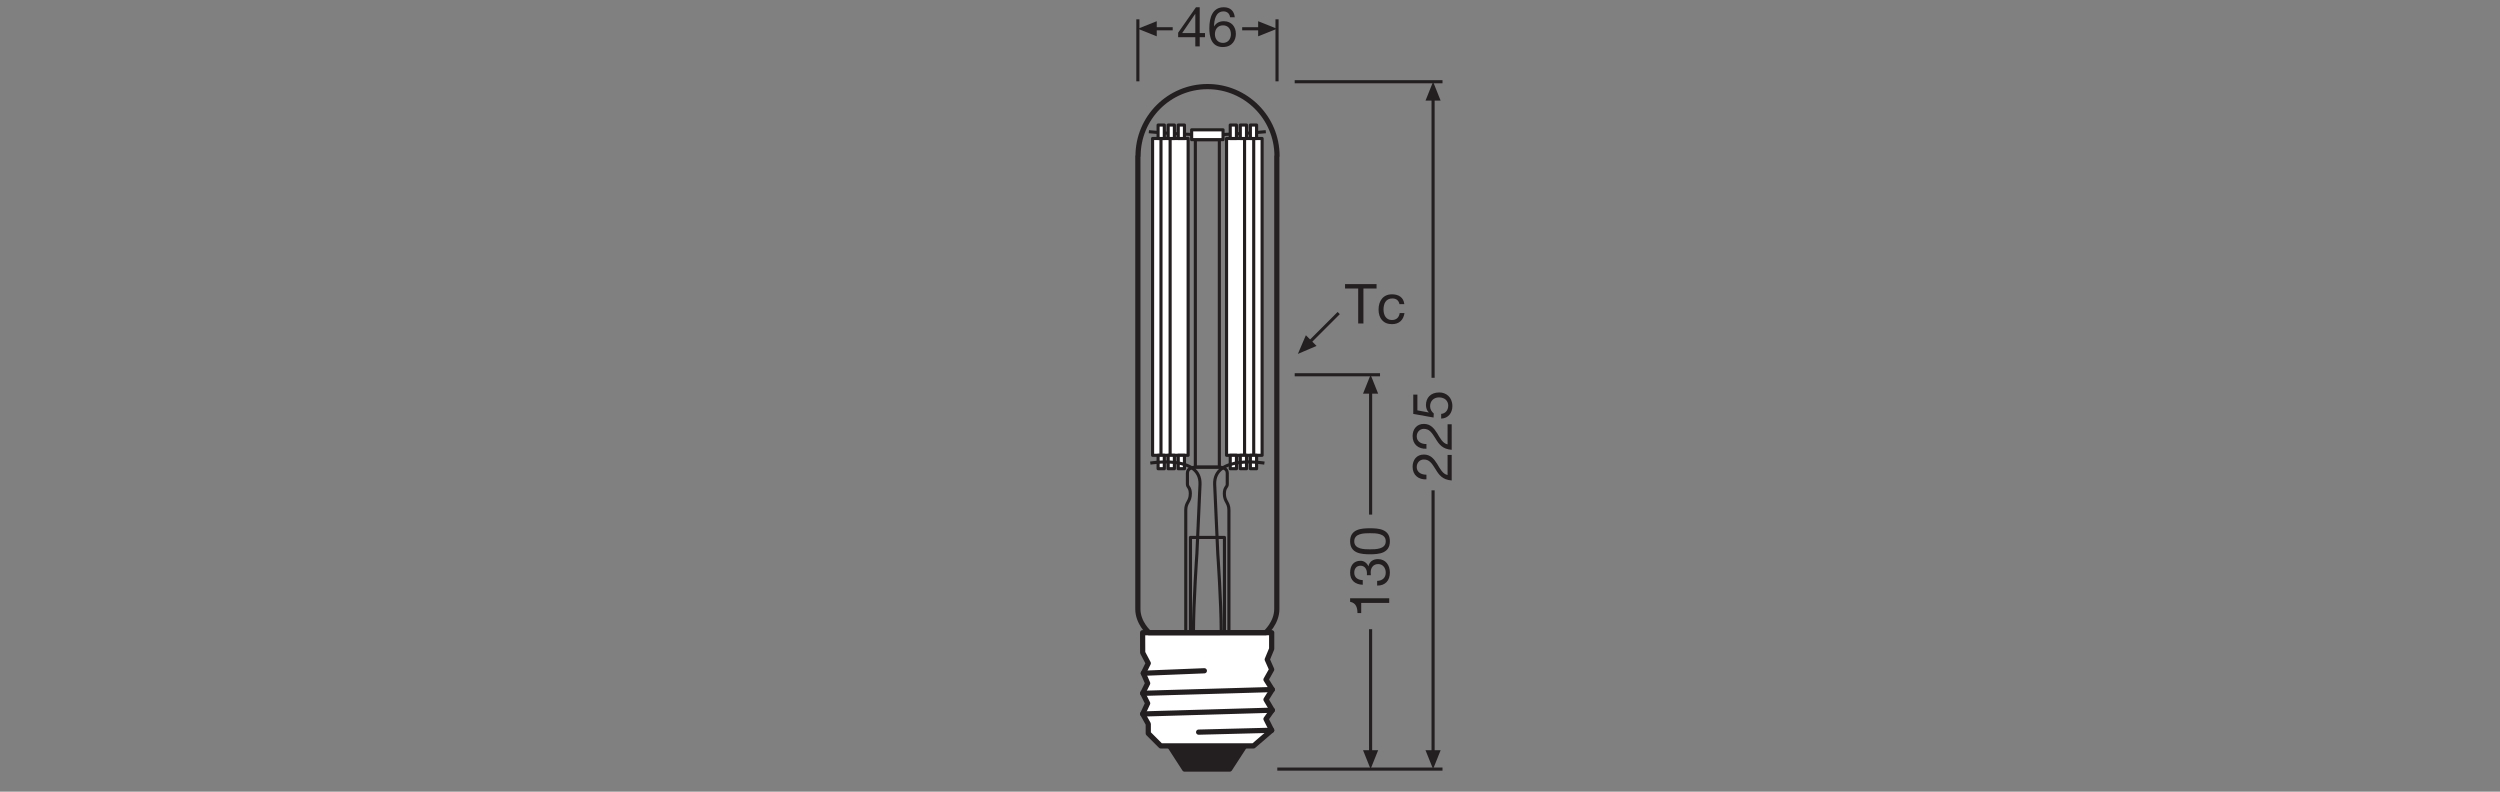<?xml version="1.0" encoding="UTF-8" standalone="no"?>
<!-- Created with Inkscape (http://www.inkscape.org/) -->

<svg
   version="1.1"
   id="svg2824"
   xml:space="preserve"
   width="453.543"
   height="143.623"
   viewBox="0 0 453.543 143.623"
   xmlns="http://www.w3.org/2000/svg"
   xmlns:svg="http://www.w3.org/2000/svg"><rect x="0" y="0" width="453.543" height="143.623" fill="#808080" stroke="none"/><defs
     id="defs2828"><clipPath
       clipPathUnits="userSpaceOnUse"
       id="clipPath2934"><path
         d="M 0,107.717 H 340.157 V 0 H 0 Z"
         id="path2932" /></clipPath><clipPath
       clipPathUnits="userSpaceOnUse"
       id="clipPath3074"><path
         d="M 0,107.717 H 340.157 V 0 H 0 Z"
         id="path3072" /></clipPath></defs><g
     id="g2830"
     transform="matrix(1.333,0,0,-1.333,0,143.623)"><g
       id="g2832"
       transform="translate(196.321,96.621)"><path
         d="M 0,0 H -20.118 M 0,-93.548 h -22.486"
         style="fill:none;stroke:#231f20;stroke-width:0.425;stroke-linecap:butt;stroke-linejoin:miter;stroke-miterlimit:3.864;stroke-dasharray:none;stroke-opacity:1"
         id="path2834" /></g><g
       id="g2836"
       transform="translate(195.038,94.465)"><path
         d="M 0,0 V -38.139"
         style="fill:none;stroke:#231f20;stroke-width:0.425;stroke-linecap:butt;stroke-linejoin:round;stroke-miterlimit:3.864;stroke-dasharray:none;stroke-opacity:1"
         id="path2838" /></g><g
       id="g2840"
       transform="translate(196.065,94.051)"><path
         d="M 0,0 -1.027,2.57 -2.057,0 Z"
         style="fill:#231f20;fill-opacity:1;fill-rule:nonzero;stroke:none"
         id="path2842" /></g><g
       id="g2844"
       transform="translate(187.818,56.741)"><path
         d="M 0,0 H -11.614"
         style="fill:none;stroke:#231f20;stroke-width:0.425;stroke-linecap:butt;stroke-linejoin:miter;stroke-miterlimit:3.864;stroke-dasharray:none;stroke-opacity:1"
         id="path2846" /></g><g
       id="g2848"
       transform="translate(186.535,54.585)"><path
         d="M 0,0 V -16.88"
         style="fill:none;stroke:#231f20;stroke-width:0.425;stroke-linecap:butt;stroke-linejoin:round;stroke-miterlimit:3.864;stroke-dasharray:none;stroke-opacity:1"
         id="path2850" /></g><g
       id="g2852"
       transform="translate(187.562,54.17)"><path
         d="M 0,0 -1.027,2.57 -2.057,0 Z"
         style="fill:#231f20;fill-opacity:1;fill-rule:nonzero;stroke:none"
         id="path2854" /></g><g
       id="g2856"
       transform="translate(186.533,5.23)"><path
         d="M 0,0 V 16.88"
         style="fill:none;stroke:#231f20;stroke-width:0.425;stroke-linecap:butt;stroke-linejoin:round;stroke-miterlimit:3.864;stroke-dasharray:none;stroke-opacity:1"
         id="path2858" /></g><g
       id="g2860"
       transform="translate(185.505,5.644)"><path
         d="M 0,0 1.027,-2.57 2.057,0 Z"
         style="fill:#231f20;fill-opacity:1;fill-rule:nonzero;stroke:none"
         id="path2862" /></g><g
       id="g2864"
       transform="translate(195.038,41.014)"><path
         d="M 0,0 V -35.784"
         style="fill:none;stroke:#231f20;stroke-width:0.425;stroke-linecap:butt;stroke-linejoin:round;stroke-miterlimit:3.864;stroke-dasharray:none;stroke-opacity:1"
         id="path2866" /></g><g
       id="g2868"
       transform="translate(196.065,5.64)"><path
         d="M 0,0 -1.027,-2.566 -2.057,0 Z"
         style="fill:#231f20;fill-opacity:1;fill-rule:nonzero;stroke:none"
         id="path2870" /></g><g
       id="g2872"
       transform="translate(154.86,105.114)"><path
         d="M 0,0 V -8.438"
         style="fill:none;stroke:#231f20;stroke-width:0.425;stroke-linecap:butt;stroke-linejoin:miter;stroke-miterlimit:3.864;stroke-dasharray:none;stroke-opacity:1"
         id="path2874" /></g><g
       id="g2876"
       transform="translate(157.43,104.858)"><path
         d="M 0,0 -2.57,-1.027 0,-2.057 Z"
         style="fill:#231f20;fill-opacity:1;fill-rule:nonzero;stroke:none"
         id="path2878" /></g><g
       id="g2880"
       transform="translate(157.014,103.83)"><path
         d="M 0,0 H 2.587"
         style="fill:none;stroke:#231f20;stroke-width:0.425;stroke-linecap:butt;stroke-linejoin:round;stroke-miterlimit:3.864;stroke-dasharray:none;stroke-opacity:1"
         id="path2882" /></g><g
       id="g2884"
       transform="translate(173.799,105.114)"><path
         d="M 0,0 V -8.438"
         style="fill:none;stroke:#231f20;stroke-width:0.425;stroke-linecap:butt;stroke-linejoin:miter;stroke-miterlimit:3.864;stroke-dasharray:none;stroke-opacity:1"
         id="path2886" /></g><g
       id="g2888"
       transform="translate(171.229,104.858)"><path
         d="M 0,0 2.57,-1.027 0,-2.057 Z"
         style="fill:#231f20;fill-opacity:1;fill-rule:nonzero;stroke:none"
         id="path2890" /></g><g
       id="g2892"
       transform="translate(171.645,103.83)"><path
         d="M 0,0 H -2.587"
         style="fill:none;stroke:#231f20;stroke-width:0.425;stroke-linecap:butt;stroke-linejoin:round;stroke-miterlimit:3.864;stroke-dasharray:none;stroke-opacity:1"
         id="path2894" /></g><g
       id="g2896"
       transform="translate(169.402,6.23)"><path
         d="M 0,0 -2.047,-3.156 H -8.179 L -10.221,0 Z"
         style="fill:#231f20;fill-opacity:1;fill-rule:nonzero;stroke:none"
         id="path2898" /></g><g
       id="g2900"
       transform="translate(169.402,6.23)"><path
         d="M 0,0 -2.047,-3.156 H -8.179 L -10.221,0 Z"
         style="fill:none;stroke:#231f20;stroke-width:0.709;stroke-linecap:butt;stroke-linejoin:round;stroke-miterlimit:3.864;stroke-dasharray:none;stroke-opacity:1"
         id="path2902" /></g><g
       id="g2904"
       transform="translate(173.073,21.637)"><path
         d="m 0,0 -0.002,-2.197 -0.602,-1.454 0.602,-1.362 -0.772,-1.369 0.853,-1.356 -0.853,-1.364 0.853,-1.445 -0.853,-1.199 0.772,-1.533 -2.476,-2.128 h -12.617 l -1.701,1.703 v 1.278 l -0.761,1.365 0.676,1.45 -0.676,1.359 0.676,1.368 -0.592,1.364 0.677,1.362 -0.761,1.446 -0.01,2.712 z"
         style="fill:#ffffff;fill-opacity:1;fill-rule:nonzero;stroke:none"
         id="path2906" /></g><g
       id="g2908"
       transform="translate(173.073,21.637)"><path
         d="m 0,0 -0.002,-2.197 -0.602,-1.454 0.602,-1.362 -0.772,-1.369 0.853,-1.356 -0.853,-1.364 0.853,-1.445 -0.853,-1.199 0.772,-1.533 -2.476,-2.128 h -12.617 l -1.701,1.703 v 1.278 l -0.761,1.365 0.676,1.45 -0.676,1.359 0.676,1.368 -0.592,1.364 0.677,1.362 -0.761,1.446 -0.01,2.712 z"
         style="fill:none;stroke:#231f20;stroke-width:0.709;stroke-linecap:butt;stroke-linejoin:round;stroke-miterlimit:3.864;stroke-dasharray:none;stroke-opacity:1"
         id="path2910" /></g><g
       id="g2912"
       transform="translate(173.071,8.357)"><path
         d="M 0,0 -9.94,-0.255"
         style="fill:none;stroke:#231f20;stroke-width:0.709;stroke-linecap:round;stroke-linejoin:round;stroke-miterlimit:3.864;stroke-dasharray:none;stroke-opacity:1"
         id="path2914" /></g><g
       id="g2916"
       transform="translate(163.907,16.454)"><path
         d="M 0,0 -8.307,-0.337"
         style="fill:none;stroke:#231f20;stroke-width:0.709;stroke-linecap:round;stroke-linejoin:round;stroke-miterlimit:3.864;stroke-dasharray:none;stroke-opacity:1"
         id="path2918" /></g><g
       id="g2920"
       transform="translate(173.152,13.899)"><path
         d="M 0,0 -17.637,-0.514"
         style="fill:none;stroke:#231f20;stroke-width:0.709;stroke-linecap:round;stroke-linejoin:round;stroke-miterlimit:3.864;stroke-dasharray:none;stroke-opacity:1"
         id="path2922" /></g><g
       id="g2924"
       transform="translate(173.152,11.089)"><path
         d="M 0,0 -17.637,-0.514"
         style="fill:none;stroke:#231f20;stroke-width:0.709;stroke-linecap:round;stroke-linejoin:round;stroke-miterlimit:3.864;stroke-dasharray:none;stroke-opacity:1"
         id="path2926" /></g><g
       id="g2928"><g
         id="g2930"
         clip-path="url(#clipPath2934)"><g
           id="g2936"
           transform="translate(154.886,86.503)"><path
             d="m 0,0 c 0,5.223 4.234,9.456 9.456,9.456 5.223,0 9.457,-4.233 9.457,-9.456 h -0.028 v -61.64 c 0,-1.903 -1.516,-3.226 -1.516,-3.226 H 1.49 c 0,0 -1.517,1.323 -1.517,3.226 l 0,61.64 z"
             style="fill:none;stroke:#231f20;stroke-width:0.709;stroke-linecap:butt;stroke-linejoin:round;stroke-miterlimit:3.864;stroke-dasharray:none;stroke-opacity:1"
             id="path2938" /></g><path
           d="m 166.643,21.637 h -4.627 v 12.968 h 4.627 z"
           style="fill:none;stroke:#231f20;stroke-width:0.425;stroke-linecap:butt;stroke-linejoin:round;stroke-miterlimit:4;stroke-dasharray:none;stroke-opacity:1"
           id="path2940" /><g
           id="g2942"
           transform="translate(156.358,89.822)"><path
             d="m 0,0 c 4.362,-0.416 7.958,-0.429 7.958,-0.429 0,0 3.595,0.013 7.958,0.429"
             style="fill:none;stroke:#231f20;stroke-width:0.425;stroke-linecap:butt;stroke-linejoin:miter;stroke-miterlimit:10;stroke-dasharray:none;stroke-opacity:1"
             id="path2944" /></g><g
           id="g2946"
           transform="translate(162.789,44.169)"><path
             d="m 0,0 c -0.451,0 -1.184,-0.141 -1.184,-0.802 v -1.525 c 0,-0.42 0.395,-0.4 0.395,-1.282 0,-1.103 -0.621,-1.163 -0.621,-2.225 v -16.698 h 5.873 v 16.698 c 0,1.062 -0.62,1.122 -0.62,2.225 0,0.882 0.395,0.862 0.395,1.282 v 1.525 C 4.238,-0.141 3.506,0 3.055,0 Z"
             style="fill:none;stroke:#231f20;stroke-width:0.425;stroke-linecap:butt;stroke-linejoin:round;stroke-miterlimit:4;stroke-dasharray:none;stroke-opacity:1"
             id="path2948" /></g><path
           d="m 165.949,88.74 h -3.266 V 44.169 h 3.266 z"
           style="fill:none;stroke:#231f20;stroke-width:0.425;stroke-linecap:butt;stroke-linejoin:round;stroke-miterlimit:4;stroke-dasharray:none;stroke-opacity:1"
           id="path2950" /><path
           d="m 166.454,90.072 h -4.275 v -1.333 h 4.275 z"
           style="fill:#ffffff;fill-opacity:1;fill-rule:nonzero;stroke:none"
           id="path2952" /><path
           d="m 166.454,90.072 h -4.275 v -1.333 h 4.275 z"
           style="fill:none;stroke:#231f20;stroke-width:0.425;stroke-linecap:butt;stroke-linejoin:round;stroke-miterlimit:4;stroke-dasharray:none;stroke-opacity:1"
           id="path2954" /><g
           id="g2956"
           transform="translate(171.769,88.894)"><path
             d="M 0,0 H -4.839 V -43.113 H -2.388 0 Z"
             style="fill:#ffffff;fill-opacity:1;fill-rule:nonzero;stroke:none"
             id="path2958" /></g><g
           id="g2960"
           transform="translate(171.769,88.894)"><path
             d="M 0,0 H -4.839 V -43.113 H -2.388 0 Z"
             style="fill:none;stroke:#231f20;stroke-width:0.425;stroke-linecap:butt;stroke-linejoin:round;stroke-miterlimit:4;stroke-dasharray:none;stroke-opacity:1"
             id="path2962" /></g><g
           id="g2964"
           transform="translate(169.381,88.894)"><path
             d="M 0,0 V -43.113"
             style="fill:#ffffff;fill-opacity:1;fill-rule:nonzero;stroke:none"
             id="path2966" /></g><g
           id="g2968"
           transform="translate(169.381,88.894)"><path
             d="M 0,0 V -43.113"
             style="fill:none;stroke:#231f20;stroke-width:0.425;stroke-linecap:butt;stroke-linejoin:round;stroke-miterlimit:4;stroke-dasharray:none;stroke-opacity:1"
             id="path2970" /></g><g
           id="g2972"
           transform="translate(170.626,88.894)"><path
             d="M 0,0 V -43.113"
             style="fill:#ffffff;fill-opacity:1;fill-rule:nonzero;stroke:none"
             id="path2974" /></g><g
           id="g2976"
           transform="translate(170.626,88.894)"><path
             d="M 0,0 V -43.113"
             style="fill:none;stroke:#231f20;stroke-width:0.425;stroke-linecap:butt;stroke-linejoin:round;stroke-miterlimit:4;stroke-dasharray:none;stroke-opacity:1"
             id="path2978" /></g><path
           d="m 168.277,88.895 h -0.845 v 1.83 h 0.845 z"
           style="fill:#ffffff;fill-opacity:1;fill-rule:nonzero;stroke:none"
           id="path2980" /><path
           d="m 168.277,88.895 h -0.845 v 1.83 h 0.845 z"
           style="fill:none;stroke:#231f20;stroke-width:0.425;stroke-linecap:butt;stroke-linejoin:round;stroke-miterlimit:4;stroke-dasharray:none;stroke-opacity:1"
           id="path2982" /><path
           d="m 171.017,88.895 h -0.845 v 1.83 h 0.845 z"
           style="fill:#ffffff;fill-opacity:1;fill-rule:nonzero;stroke:none"
           id="path2984" /><path
           d="m 171.017,88.895 h -0.845 v 1.83 h 0.845 z"
           style="fill:none;stroke:#231f20;stroke-width:0.425;stroke-linecap:butt;stroke-linejoin:round;stroke-miterlimit:4;stroke-dasharray:none;stroke-opacity:1"
           id="path2986" /><path
           d="m 169.647,88.895 h -0.845 v 1.83 h 0.845 z"
           style="fill:#ffffff;fill-opacity:1;fill-rule:nonzero;stroke:none"
           id="path2988" /><path
           d="m 169.647,88.895 h -0.845 v 1.83 h 0.845 z"
           style="fill:none;stroke:#231f20;stroke-width:0.425;stroke-linecap:butt;stroke-linejoin:round;stroke-miterlimit:4;stroke-dasharray:none;stroke-opacity:1"
           id="path2990" /><path
           d="m 168.277,45.782 h -0.845 v -1.83 h 0.845 z"
           style="fill:#ffffff;fill-opacity:1;fill-rule:nonzero;stroke:none"
           id="path2992" /><path
           d="m 168.277,45.782 h -0.845 v -1.83 h 0.845 z"
           style="fill:none;stroke:#231f20;stroke-width:0.425;stroke-linecap:butt;stroke-linejoin:round;stroke-miterlimit:4;stroke-dasharray:none;stroke-opacity:1"
           id="path2994" /><path
           d="m 171.017,45.782 h -0.845 v -1.83 h 0.845 z"
           style="fill:#ffffff;fill-opacity:1;fill-rule:nonzero;stroke:none"
           id="path2996" /><path
           d="m 171.017,45.782 h -0.845 v -1.83 h 0.845 z"
           style="fill:none;stroke:#231f20;stroke-width:0.425;stroke-linecap:butt;stroke-linejoin:round;stroke-miterlimit:4;stroke-dasharray:none;stroke-opacity:1"
           id="path2998" /><path
           d="m 169.647,45.782 h -0.845 v -1.83 h 0.845 z"
           style="fill:#ffffff;fill-opacity:1;fill-rule:nonzero;stroke:none"
           id="path3000" /><path
           d="m 169.647,45.782 h -0.845 v -1.83 h 0.845 z"
           style="fill:none;stroke:#231f20;stroke-width:0.425;stroke-linecap:butt;stroke-linejoin:round;stroke-miterlimit:4;stroke-dasharray:none;stroke-opacity:1"
           id="path3002" /><g
           id="g3004"
           transform="translate(156.863,88.894)"><path
             d="M 0,0 H 4.839 V -43.113 H 2.388 0 Z"
             style="fill:#ffffff;fill-opacity:1;fill-rule:nonzero;stroke:none"
             id="path3006" /></g><g
           id="g3008"
           transform="translate(156.863,88.894)"><path
             d="M 0,0 H 4.839 V -43.113 H 2.388 0 Z"
             style="fill:none;stroke:#231f20;stroke-width:0.425;stroke-linecap:butt;stroke-linejoin:round;stroke-miterlimit:4;stroke-dasharray:none;stroke-opacity:1"
             id="path3010" /></g><g
           id="g3012"
           transform="translate(159.251,88.894)"><path
             d="M 0,0 V -43.113"
             style="fill:#ffffff;fill-opacity:1;fill-rule:nonzero;stroke:none"
             id="path3014" /></g><g
           id="g3016"
           transform="translate(159.251,88.894)"><path
             d="M 0,0 V -43.113"
             style="fill:none;stroke:#231f20;stroke-width:0.425;stroke-linecap:butt;stroke-linejoin:round;stroke-miterlimit:4;stroke-dasharray:none;stroke-opacity:1"
             id="path3018" /></g><g
           id="g3020"
           transform="translate(158.006,88.894)"><path
             d="M 0,0 V -43.113"
             style="fill:#ffffff;fill-opacity:1;fill-rule:nonzero;stroke:none"
             id="path3022" /></g><g
           id="g3024"
           transform="translate(158.006,88.894)"><path
             d="M 0,0 V -43.113"
             style="fill:none;stroke:#231f20;stroke-width:0.425;stroke-linecap:butt;stroke-linejoin:round;stroke-miterlimit:4;stroke-dasharray:none;stroke-opacity:1"
             id="path3026" /></g><path
           d="m 160.355,88.895 h 0.845 v 1.83 h -0.845 z"
           style="fill:#ffffff;fill-opacity:1;fill-rule:nonzero;stroke:none"
           id="path3028" /><path
           d="m 160.355,88.895 h 0.845 v 1.83 h -0.845 z"
           style="fill:none;stroke:#231f20;stroke-width:0.425;stroke-linecap:butt;stroke-linejoin:round;stroke-miterlimit:4;stroke-dasharray:none;stroke-opacity:1"
           id="path3030" /><path
           d="m 157.614,88.895 h 0.845 v 1.83 h -0.845 z"
           style="fill:#ffffff;fill-opacity:1;fill-rule:nonzero;stroke:none"
           id="path3032" /><path
           d="m 157.614,88.895 h 0.845 v 1.83 h -0.845 z"
           style="fill:none;stroke:#231f20;stroke-width:0.425;stroke-linecap:butt;stroke-linejoin:round;stroke-miterlimit:4;stroke-dasharray:none;stroke-opacity:1"
           id="path3034" /><path
           d="m 158.985,88.895 h 0.845 v 1.83 h -0.845 z"
           style="fill:#ffffff;fill-opacity:1;fill-rule:nonzero;stroke:none"
           id="path3036" /><path
           d="m 158.985,88.895 h 0.845 v 1.83 h -0.845 z"
           style="fill:none;stroke:#231f20;stroke-width:0.425;stroke-linecap:butt;stroke-linejoin:round;stroke-miterlimit:4;stroke-dasharray:none;stroke-opacity:1"
           id="path3038" /><path
           d="m 160.355,45.782 h 0.845 v -1.83 h -0.845 z"
           style="fill:#ffffff;fill-opacity:1;fill-rule:nonzero;stroke:none"
           id="path3040" /><path
           d="m 160.355,45.782 h 0.845 v -1.83 h -0.845 z"
           style="fill:none;stroke:#231f20;stroke-width:0.425;stroke-linecap:butt;stroke-linejoin:round;stroke-miterlimit:4;stroke-dasharray:none;stroke-opacity:1"
           id="path3042" /><path
           d="m 157.614,45.782 h 0.845 v -1.83 h -0.845 z"
           style="fill:#ffffff;fill-opacity:1;fill-rule:nonzero;stroke:none"
           id="path3044" /><path
           d="m 157.614,45.782 h 0.845 v -1.83 h -0.845 z"
           style="fill:none;stroke:#231f20;stroke-width:0.425;stroke-linecap:butt;stroke-linejoin:round;stroke-miterlimit:4;stroke-dasharray:none;stroke-opacity:1"
           id="path3046" /><path
           d="m 158.985,45.782 h 0.845 v -1.83 h -0.845 z"
           style="fill:#ffffff;fill-opacity:1;fill-rule:nonzero;stroke:none"
           id="path3048" /><path
           d="m 158.985,45.782 h 0.845 v -1.83 h -0.845 z"
           style="fill:none;stroke:#231f20;stroke-width:0.425;stroke-linecap:butt;stroke-linejoin:round;stroke-miterlimit:4;stroke-dasharray:none;stroke-opacity:1"
           id="path3050" /><g
           id="g3052"
           transform="translate(172.082,44.717)"><path
             d="m 0,0 c 0,0 -6.938,1.161 -6.768,-2.903 0.17,-4.065 0.425,-9.436 0.425,-9.436 0,0 0.468,-6.677 0.468,-10.742"
             style="fill:none;stroke:#231f20;stroke-width:0.425;stroke-linecap:butt;stroke-linejoin:miter;stroke-miterlimit:10;stroke-dasharray:none;stroke-opacity:1"
             id="path3054" /></g><g
           id="g3056"
           transform="translate(156.55,44.717)"><path
             d="m 0,0 c 0,0 6.938,1.161 6.768,-2.903 -0.17,-4.065 -0.425,-9.436 -0.425,-9.436 0,0 -0.468,-6.677 -0.468,-10.742"
             style="fill:none;stroke:#231f20;stroke-width:0.425;stroke-linecap:butt;stroke-linejoin:miter;stroke-miterlimit:10;stroke-dasharray:none;stroke-opacity:1"
             id="path3058" /></g><g
           id="g3060"
           transform="translate(177.725,62.119)"><path
             d="m 0,0 -1.091,-2.544 2.545,1.09 z"
             style="fill:#231f20;fill-opacity:1;fill-rule:nonzero;stroke:none"
             id="path3062" /></g><g
           id="g3064"
           transform="translate(178.184,61.126)"><path
             d="M 0,0 4.009,4.009"
             style="fill:none;stroke:#231f20;stroke-width:0.425;stroke-linecap:butt;stroke-linejoin:round;stroke-miterlimit:3.864;stroke-dasharray:none;stroke-opacity:1"
             id="path3066" /></g></g></g><g
       id="g3068"><g
         id="g3070"
         clip-path="url(#clipPath3074)"><g
           id="g3076"
           transform="translate(194.135,42.504)"><path
             d="m 0,0 c -1.081,-0.06 -1.884,0.586 -1.884,1.712 0,0.924 0.54,1.667 1.531,1.667 0.939,0 1.404,-0.631 1.825,-1.292 C 1.869,1.427 2.223,0.714 2.875,0.594 V 3.326 H 3.438 V -0.15 C 2.185,-0.053 1.712,0.594 1.262,1.344 0.698,2.245 0.383,2.703 -0.36,2.703 -0.938,2.703 -1.321,2.237 -1.321,1.675 -1.321,0.932 -0.638,0.616 0,0.639 Z"
             style="fill:#231f20;fill-opacity:1;fill-rule:nonzero;stroke:none"
             id="path3078" /></g><g
           id="g3080"
           transform="translate(194.135,46.674)"><path
             d="m 0,0 c -1.081,-0.06 -1.884,0.586 -1.884,1.712 0,0.924 0.54,1.667 1.531,1.667 0.939,0 1.404,-0.631 1.825,-1.292 C 1.869,1.427 2.223,0.714 2.875,0.594 V 3.326 H 3.438 V -0.15 C 2.185,-0.053 1.712,0.594 1.262,1.344 0.698,2.245 0.383,2.703 -0.36,2.703 -0.938,2.703 -1.321,2.237 -1.321,1.675 -1.321,0.932 -0.638,0.616 0,0.639 Z"
             style="fill:#231f20;fill-opacity:1;fill-rule:nonzero;stroke:none"
             id="path3082" /></g><g
           id="g3084"
           transform="translate(192.903,54.042)"><path
             d="m 0,0 v -2.147 l 1.532,-0.286 0.015,0.016 c -0.263,0.232 -0.383,0.631 -0.383,0.99 0,0.947 0.601,1.72 1.824,1.72 0.902,0 1.772,-0.623 1.772,-1.862 0,-0.923 -0.563,-1.674 -1.524,-1.697 v 0.638 c 0.548,0.038 0.961,0.481 0.961,1.119 0,0.608 -0.421,1.126 -1.261,1.126 -0.699,0 -1.208,-0.48 -1.208,-1.201 0,-0.413 0.202,-0.743 0.502,-0.991 L 2.2,-3.123 -0.562,-2.628 V 0 Z"
             style="fill:#231f20;fill-opacity:1;fill-rule:nonzero;stroke:none"
             id="path3086" /></g><g
           id="g3088"
           transform="translate(189.069,26.325)"><path
             d="M 0,0 V -0.639 H -3.813 V -2.02 h -0.511 c 0,0.728 -0.188,1.389 -0.998,1.532 V 0 Z"
             style="fill:#231f20;fill-opacity:1;fill-rule:nonzero;stroke:none"
             id="path3090" /></g><g
           id="g3092"
           transform="translate(186.029,29.459)"><path
             d="m 0,0 c 0.007,0.053 0.007,0.098 0.007,0.143 v 0.134 c 0,0.541 -0.3,1.014 -0.87,1.014 -0.564,0 -0.857,-0.405 -0.857,-0.945 0,-0.692 0.533,-1.007 1.157,-1.007 v -0.638 c -1.014,0.037 -1.719,0.578 -1.719,1.645 0,0.923 0.442,1.621 1.426,1.621 0.473,0 0.871,-0.323 1.058,-0.736 H 0.217 C 0.36,1.884 0.87,2.192 1.509,2.192 2.567,2.192 3.13,1.358 3.13,0.36 3.13,-0.721 2.5,-1.434 1.396,-1.411 v 0.638 c 0.691,0.022 1.171,0.405 1.171,1.133 0,0.623 -0.39,1.157 -1.028,1.157 C 0.87,1.517 0.518,1.014 0.518,0.383 0.518,0.248 0.525,0.12 0.54,0 Z"
             style="fill:#231f20;fill-opacity:1;fill-rule:nonzero;stroke:none"
             id="path3094" /></g><g
           id="g3096"
           transform="translate(188.597,34.079)"><path
             d="m 0,0 c 0,1.089 -1.352,1.096 -2.147,1.096 -0.789,0 -2.14,-0.007 -2.14,-1.096 0,-1.089 1.351,-1.096 2.14,-1.096 C -1.352,-1.096 0,-1.089 0,0 m -4.85,0 c 0,1.667 1.538,1.771 2.71,1.771 1.171,0 2.702,-0.104 2.702,-1.771 0,-1.667 -1.531,-1.771 -2.702,-1.771 -1.172,0 -2.71,0.104 -2.71,1.771"
             style="fill:#231f20;fill-opacity:1;fill-rule:nonzero;stroke:none"
             id="path3098" /></g><g
           id="g3100"
           transform="translate(162.677,103.242)"><path
             d="M 0,0 V 2.605 H -0.015 L -1.787,0 Z m 0.601,0 h 0.72 V -0.563 H 0.601 V -1.809 H 0 v 1.246 H -2.335 V 0.053 L 0.09,3.514 h 0.511 z"
             style="fill:#231f20;fill-opacity:1;fill-rule:nonzero;stroke:none"
             id="path3102" /></g><g
           id="g3104"
           transform="translate(165.346,103.092)"><path
             d="m 0,0 c 0,-0.661 0.405,-1.186 1.104,-1.186 0.69,0 1.073,0.548 1.073,1.179 0,0.66 -0.346,1.208 -1.073,1.208 C 0.39,1.201 0,0.668 0,0 M 2.064,2.305 C 2.004,2.785 1.682,3.101 1.171,3.101 0.09,3.101 -0.098,1.899 -0.12,1.081 l 0.015,-0.015 c 0.299,0.488 0.751,0.698 1.329,0.698 1.02,0 1.629,-0.743 1.629,-1.726 0,-0.781 -0.436,-1.788 -1.78,-1.788 -1.584,0 -1.832,1.45 -1.832,2.561 0,1.464 0.444,2.853 1.96,2.853 0.878,0 1.419,-0.489 1.501,-1.359 z"
             style="fill:#231f20;fill-opacity:1;fill-rule:nonzero;stroke:none"
             id="path3106" /></g><g
           id="g3108"
           transform="translate(184.845,68.478)"><path
             d="M 0,0 H -1.787 V 0.601 H 2.5 V 0 H 0.713 V -4.76 H 0 Z"
             style="fill:#231f20;fill-opacity:1;fill-rule:nonzero;stroke:none"
             id="path3110" /></g><g
           id="g3112"
           transform="translate(190.463,66.353)"><path
             d="m 0,0 c -0.098,0.488 -0.428,0.773 -0.961,0.773 -0.923,0 -1.208,-0.736 -1.208,-1.516 0,-0.721 0.322,-1.419 1.133,-1.419 0.624,0 0.983,0.352 1.066,0.946 h 0.654 c -0.143,-0.954 -0.729,-1.51 -1.712,-1.51 -1.187,0 -1.817,0.819 -1.817,1.983 0,1.164 0.601,2.079 1.831,2.079 0.887,0 1.577,-0.412 1.675,-1.336 z"
             style="fill:#231f20;fill-opacity:1;fill-rule:nonzero;stroke:none"
             id="path3114" /></g></g></g></g></svg>

